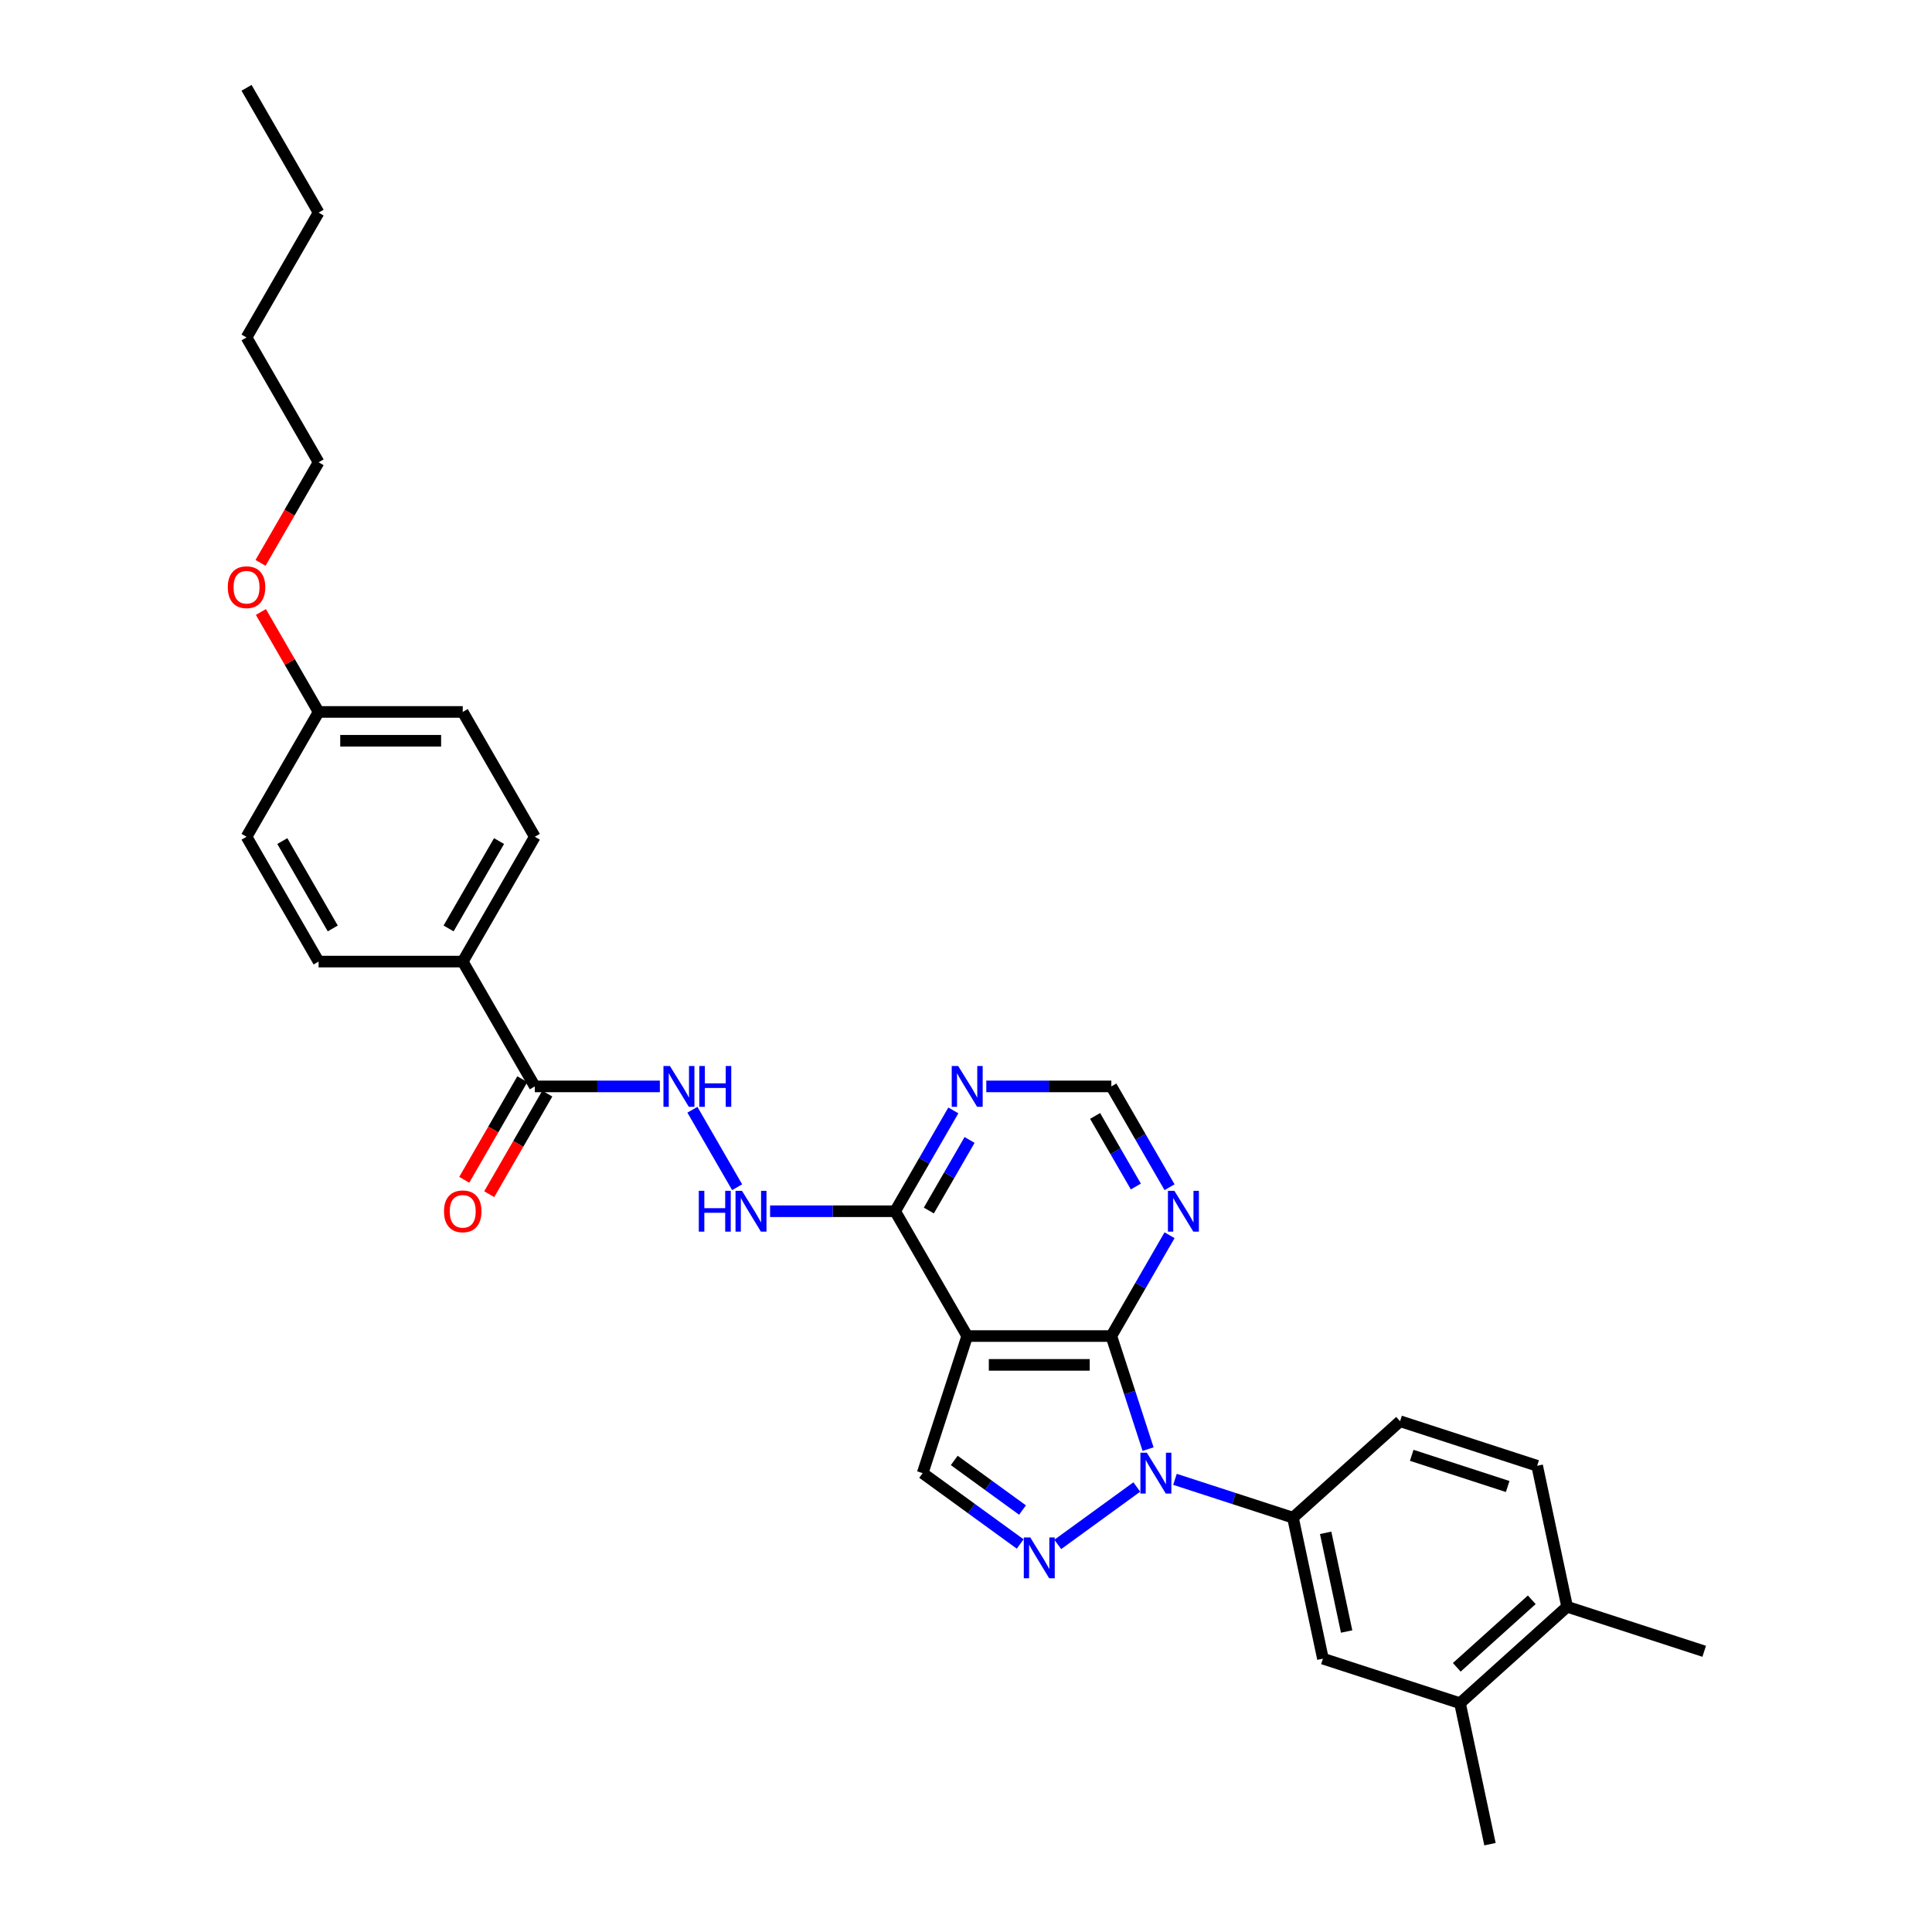 <?xml version='1.0' encoding='iso-8859-1'?>
<svg version='1.1' baseProfile='full'
              xmlns='http://www.w3.org/2000/svg'
                      xmlns:rdkit='http://www.rdkit.org/xml'
                      xmlns:xlink='http://www.w3.org/1999/xlink'
                  xml:space='preserve'
width='1000px' height='1000px' viewBox='0 0 1000 1000'>
<!-- END OF HEADER -->
<rect style='opacity:1.0;fill:#FFFFFF;stroke:none' width='1000' height='1000' x='0' y='0'> </rect>
<path class='bond-0' d='M 594.244,750.063 L 584.736,720.801' style='fill:none;fill-rule:evenodd;stroke:#0000FF;stroke-width:6px;stroke-linecap:butt;stroke-linejoin:miter;stroke-opacity:1' />
<path class='bond-0' d='M 584.736,720.801 L 575.229,691.539' style='fill:none;fill-rule:evenodd;stroke:#000000;stroke-width:6px;stroke-linecap:butt;stroke-linejoin:miter;stroke-opacity:1' />
<path class='bond-1' d='M 588.405,769.668 L 547.499,799.388' style='fill:none;fill-rule:evenodd;stroke:#0000FF;stroke-width:6px;stroke-linecap:butt;stroke-linejoin:miter;stroke-opacity:1' />
<path class='bond-5' d='M 608.16,765.701 L 638.697,775.623' style='fill:none;fill-rule:evenodd;stroke:#0000FF;stroke-width:6px;stroke-linecap:butt;stroke-linejoin:miter;stroke-opacity:1' />
<path class='bond-5' d='M 638.697,775.623 L 669.234,785.545' style='fill:none;fill-rule:evenodd;stroke:#000000;stroke-width:6px;stroke-linecap:butt;stroke-linejoin:miter;stroke-opacity:1' />
<path class='bond-2' d='M 575.229,691.539 L 500.625,691.539' style='fill:none;fill-rule:evenodd;stroke:#000000;stroke-width:6px;stroke-linecap:butt;stroke-linejoin:miter;stroke-opacity:1' />
<path class='bond-2' d='M 564.038,706.46 L 511.816,706.46' style='fill:none;fill-rule:evenodd;stroke:#000000;stroke-width:6px;stroke-linecap:butt;stroke-linejoin:miter;stroke-opacity:1' />
<path class='bond-6' d='M 575.229,691.539 L 590.291,665.45' style='fill:none;fill-rule:evenodd;stroke:#000000;stroke-width:6px;stroke-linecap:butt;stroke-linejoin:miter;stroke-opacity:1' />
<path class='bond-6' d='M 590.291,665.45 L 605.354,639.36' style='fill:none;fill-rule:evenodd;stroke:#0000FF;stroke-width:6px;stroke-linecap:butt;stroke-linejoin:miter;stroke-opacity:1' />
<path class='bond-3' d='M 528.049,799.166 L 502.81,780.829' style='fill:none;fill-rule:evenodd;stroke:#0000FF;stroke-width:6px;stroke-linecap:butt;stroke-linejoin:miter;stroke-opacity:1' />
<path class='bond-3' d='M 502.81,780.829 L 477.571,762.492' style='fill:none;fill-rule:evenodd;stroke:#000000;stroke-width:6px;stroke-linecap:butt;stroke-linejoin:miter;stroke-opacity:1' />
<path class='bond-3' d='M 529.248,781.594 L 511.58,768.758' style='fill:none;fill-rule:evenodd;stroke:#0000FF;stroke-width:6px;stroke-linecap:butt;stroke-linejoin:miter;stroke-opacity:1' />
<path class='bond-3' d='M 511.58,768.758 L 493.913,755.922' style='fill:none;fill-rule:evenodd;stroke:#000000;stroke-width:6px;stroke-linecap:butt;stroke-linejoin:miter;stroke-opacity:1' />
<path class='bond-4' d='M 500.625,691.539 L 463.323,626.931' style='fill:none;fill-rule:evenodd;stroke:#000000;stroke-width:6px;stroke-linecap:butt;stroke-linejoin:miter;stroke-opacity:1' />
<path class='bond-31' d='M 500.625,691.539 L 477.571,762.492' style='fill:none;fill-rule:evenodd;stroke:#000000;stroke-width:6px;stroke-linecap:butt;stroke-linejoin:miter;stroke-opacity:1' />
<path class='bond-9' d='M 463.323,626.931 L 430.96,626.931' style='fill:none;fill-rule:evenodd;stroke:#000000;stroke-width:6px;stroke-linecap:butt;stroke-linejoin:miter;stroke-opacity:1' />
<path class='bond-9' d='M 430.96,626.931 L 398.597,626.931' style='fill:none;fill-rule:evenodd;stroke:#0000FF;stroke-width:6px;stroke-linecap:butt;stroke-linejoin:miter;stroke-opacity:1' />
<path class='bond-33' d='M 463.323,626.931 L 478.386,600.841' style='fill:none;fill-rule:evenodd;stroke:#000000;stroke-width:6px;stroke-linecap:butt;stroke-linejoin:miter;stroke-opacity:1' />
<path class='bond-33' d='M 478.386,600.841 L 493.449,574.751' style='fill:none;fill-rule:evenodd;stroke:#0000FF;stroke-width:6px;stroke-linecap:butt;stroke-linejoin:miter;stroke-opacity:1' />
<path class='bond-33' d='M 480.764,626.564 L 491.308,608.302' style='fill:none;fill-rule:evenodd;stroke:#000000;stroke-width:6px;stroke-linecap:butt;stroke-linejoin:miter;stroke-opacity:1' />
<path class='bond-33' d='M 491.308,608.302 L 501.852,590.039' style='fill:none;fill-rule:evenodd;stroke:#0000FF;stroke-width:6px;stroke-linecap:butt;stroke-linejoin:miter;stroke-opacity:1' />
<path class='bond-11' d='M 669.234,785.545 L 684.745,858.519' style='fill:none;fill-rule:evenodd;stroke:#000000;stroke-width:6px;stroke-linecap:butt;stroke-linejoin:miter;stroke-opacity:1' />
<path class='bond-11' d='M 686.156,793.389 L 697.013,844.47' style='fill:none;fill-rule:evenodd;stroke:#000000;stroke-width:6px;stroke-linecap:butt;stroke-linejoin:miter;stroke-opacity:1' />
<path class='bond-15' d='M 669.234,785.545 L 724.676,735.626' style='fill:none;fill-rule:evenodd;stroke:#000000;stroke-width:6px;stroke-linecap:butt;stroke-linejoin:miter;stroke-opacity:1' />
<path class='bond-12' d='M 605.354,614.502 L 590.291,588.412' style='fill:none;fill-rule:evenodd;stroke:#0000FF;stroke-width:6px;stroke-linecap:butt;stroke-linejoin:miter;stroke-opacity:1' />
<path class='bond-12' d='M 590.291,588.412 L 575.229,562.322' style='fill:none;fill-rule:evenodd;stroke:#000000;stroke-width:6px;stroke-linecap:butt;stroke-linejoin:miter;stroke-opacity:1' />
<path class='bond-12' d='M 587.914,614.135 L 577.37,595.873' style='fill:none;fill-rule:evenodd;stroke:#0000FF;stroke-width:6px;stroke-linecap:butt;stroke-linejoin:miter;stroke-opacity:1' />
<path class='bond-12' d='M 577.37,595.873 L 566.826,577.61' style='fill:none;fill-rule:evenodd;stroke:#000000;stroke-width:6px;stroke-linecap:butt;stroke-linejoin:miter;stroke-opacity:1' />
<path class='bond-7' d='M 276.815,562.322 L 309.178,562.322' style='fill:none;fill-rule:evenodd;stroke:#000000;stroke-width:6px;stroke-linecap:butt;stroke-linejoin:miter;stroke-opacity:1' />
<path class='bond-7' d='M 309.178,562.322 L 341.541,562.322' style='fill:none;fill-rule:evenodd;stroke:#0000FF;stroke-width:6px;stroke-linecap:butt;stroke-linejoin:miter;stroke-opacity:1' />
<path class='bond-14' d='M 276.815,562.322 L 239.513,497.714' style='fill:none;fill-rule:evenodd;stroke:#000000;stroke-width:6px;stroke-linecap:butt;stroke-linejoin:miter;stroke-opacity:1' />
<path class='bond-17' d='M 270.354,558.592 L 255.325,584.622' style='fill:none;fill-rule:evenodd;stroke:#000000;stroke-width:6px;stroke-linecap:butt;stroke-linejoin:miter;stroke-opacity:1' />
<path class='bond-17' d='M 255.325,584.622 L 240.297,610.653' style='fill:none;fill-rule:evenodd;stroke:#FF0000;stroke-width:6px;stroke-linecap:butt;stroke-linejoin:miter;stroke-opacity:1' />
<path class='bond-17' d='M 283.276,566.053 L 268.247,592.083' style='fill:none;fill-rule:evenodd;stroke:#000000;stroke-width:6px;stroke-linecap:butt;stroke-linejoin:miter;stroke-opacity:1' />
<path class='bond-17' d='M 268.247,592.083 L 253.219,618.113' style='fill:none;fill-rule:evenodd;stroke:#FF0000;stroke-width:6px;stroke-linecap:butt;stroke-linejoin:miter;stroke-opacity:1' />
<path class='bond-8' d='M 510.503,562.322 L 542.866,562.322' style='fill:none;fill-rule:evenodd;stroke:#0000FF;stroke-width:6px;stroke-linecap:butt;stroke-linejoin:miter;stroke-opacity:1' />
<path class='bond-8' d='M 542.866,562.322 L 575.229,562.322' style='fill:none;fill-rule:evenodd;stroke:#000000;stroke-width:6px;stroke-linecap:butt;stroke-linejoin:miter;stroke-opacity:1' />
<path class='bond-10' d='M 381.544,614.502 L 358.387,574.393' style='fill:none;fill-rule:evenodd;stroke:#0000FF;stroke-width:6px;stroke-linecap:butt;stroke-linejoin:miter;stroke-opacity:1' />
<path class='bond-13' d='M 684.745,858.519 L 755.697,881.572' style='fill:none;fill-rule:evenodd;stroke:#000000;stroke-width:6px;stroke-linecap:butt;stroke-linejoin:miter;stroke-opacity:1' />
<path class='bond-25' d='M 755.697,881.572 L 771.208,954.545' style='fill:none;fill-rule:evenodd;stroke:#000000;stroke-width:6px;stroke-linecap:butt;stroke-linejoin:miter;stroke-opacity:1' />
<path class='bond-32' d='M 755.697,881.572 L 811.139,831.653' style='fill:none;fill-rule:evenodd;stroke:#000000;stroke-width:6px;stroke-linecap:butt;stroke-linejoin:miter;stroke-opacity:1' />
<path class='bond-32' d='M 754.03,862.996 L 792.839,828.052' style='fill:none;fill-rule:evenodd;stroke:#000000;stroke-width:6px;stroke-linecap:butt;stroke-linejoin:miter;stroke-opacity:1' />
<path class='bond-19' d='M 239.513,497.714 L 276.815,433.106' style='fill:none;fill-rule:evenodd;stroke:#000000;stroke-width:6px;stroke-linecap:butt;stroke-linejoin:miter;stroke-opacity:1' />
<path class='bond-19' d='M 232.187,480.562 L 258.298,435.336' style='fill:none;fill-rule:evenodd;stroke:#000000;stroke-width:6px;stroke-linecap:butt;stroke-linejoin:miter;stroke-opacity:1' />
<path class='bond-20' d='M 239.513,497.714 L 164.909,497.714' style='fill:none;fill-rule:evenodd;stroke:#000000;stroke-width:6px;stroke-linecap:butt;stroke-linejoin:miter;stroke-opacity:1' />
<path class='bond-18' d='M 724.676,735.626 L 795.628,758.68' style='fill:none;fill-rule:evenodd;stroke:#000000;stroke-width:6px;stroke-linecap:butt;stroke-linejoin:miter;stroke-opacity:1' />
<path class='bond-18' d='M 730.708,753.274 L 780.374,769.412' style='fill:none;fill-rule:evenodd;stroke:#000000;stroke-width:6px;stroke-linecap:butt;stroke-linejoin:miter;stroke-opacity:1' />
<path class='bond-16' d='M 811.139,831.653 L 795.628,758.68' style='fill:none;fill-rule:evenodd;stroke:#000000;stroke-width:6px;stroke-linecap:butt;stroke-linejoin:miter;stroke-opacity:1' />
<path class='bond-26' d='M 811.139,831.653 L 882.091,854.707' style='fill:none;fill-rule:evenodd;stroke:#000000;stroke-width:6px;stroke-linecap:butt;stroke-linejoin:miter;stroke-opacity:1' />
<path class='bond-23' d='M 276.815,433.106 L 239.513,368.497' style='fill:none;fill-rule:evenodd;stroke:#000000;stroke-width:6px;stroke-linecap:butt;stroke-linejoin:miter;stroke-opacity:1' />
<path class='bond-22' d='M 164.909,497.714 L 127.608,433.106' style='fill:none;fill-rule:evenodd;stroke:#000000;stroke-width:6px;stroke-linecap:butt;stroke-linejoin:miter;stroke-opacity:1' />
<path class='bond-22' d='M 172.236,480.562 L 146.125,435.336' style='fill:none;fill-rule:evenodd;stroke:#000000;stroke-width:6px;stroke-linecap:butt;stroke-linejoin:miter;stroke-opacity:1' />
<path class='bond-21' d='M 164.909,368.497 L 127.608,433.106' style='fill:none;fill-rule:evenodd;stroke:#000000;stroke-width:6px;stroke-linecap:butt;stroke-linejoin:miter;stroke-opacity:1' />
<path class='bond-24' d='M 164.909,368.497 L 149.976,342.631' style='fill:none;fill-rule:evenodd;stroke:#000000;stroke-width:6px;stroke-linecap:butt;stroke-linejoin:miter;stroke-opacity:1' />
<path class='bond-24' d='M 149.976,342.631 L 135.042,316.765' style='fill:none;fill-rule:evenodd;stroke:#FF0000;stroke-width:6px;stroke-linecap:butt;stroke-linejoin:miter;stroke-opacity:1' />
<path class='bond-34' d='M 164.909,368.497 L 239.513,368.497' style='fill:none;fill-rule:evenodd;stroke:#000000;stroke-width:6px;stroke-linecap:butt;stroke-linejoin:miter;stroke-opacity:1' />
<path class='bond-34' d='M 176.1,383.418 L 228.322,383.418' style='fill:none;fill-rule:evenodd;stroke:#000000;stroke-width:6px;stroke-linecap:butt;stroke-linejoin:miter;stroke-opacity:1' />
<path class='bond-27' d='M 134.853,291.34 L 149.881,265.31' style='fill:none;fill-rule:evenodd;stroke:#FF0000;stroke-width:6px;stroke-linecap:butt;stroke-linejoin:miter;stroke-opacity:1' />
<path class='bond-27' d='M 149.881,265.31 L 164.909,239.28' style='fill:none;fill-rule:evenodd;stroke:#000000;stroke-width:6px;stroke-linecap:butt;stroke-linejoin:miter;stroke-opacity:1' />
<path class='bond-28' d='M 164.909,239.28 L 127.608,174.672' style='fill:none;fill-rule:evenodd;stroke:#000000;stroke-width:6px;stroke-linecap:butt;stroke-linejoin:miter;stroke-opacity:1' />
<path class='bond-29' d='M 127.608,174.672 L 164.909,110.063' style='fill:none;fill-rule:evenodd;stroke:#000000;stroke-width:6px;stroke-linecap:butt;stroke-linejoin:miter;stroke-opacity:1' />
<path class='bond-30' d='M 164.909,110.063 L 127.608,45.455' style='fill:none;fill-rule:evenodd;stroke:#000000;stroke-width:6px;stroke-linecap:butt;stroke-linejoin:miter;stroke-opacity:1' />
<path  class='atom-0' d='M 593.612 751.928
L 600.535 763.118
Q 601.222 764.222, 602.326 766.222
Q 603.43 768.221, 603.49 768.34
L 603.49 751.928
L 606.295 751.928
L 606.295 773.055
L 603.4 773.055
L 595.97 760.82
Q 595.104 759.388, 594.179 757.747
Q 593.284 756.106, 593.015 755.598
L 593.015 773.055
L 590.27 773.055
L 590.27 751.928
L 593.612 751.928
' fill='#0000FF'/>
<path  class='atom-2' d='M 533.257 795.779
L 540.18 806.969
Q 540.866 808.073, 541.97 810.073
Q 543.074 812.072, 543.134 812.191
L 543.134 795.779
L 545.939 795.779
L 545.939 816.906
L 543.045 816.906
L 535.614 804.671
Q 534.749 803.239, 533.824 801.598
Q 532.928 799.956, 532.66 799.449
L 532.66 816.906
L 529.914 816.906
L 529.914 795.779
L 533.257 795.779
' fill='#0000FF'/>
<path  class='atom-7' d='M 607.86 616.367
L 614.783 627.558
Q 615.47 628.662, 616.574 630.661
Q 617.678 632.661, 617.738 632.78
L 617.738 616.367
L 620.543 616.367
L 620.543 637.495
L 617.648 637.495
L 610.218 625.26
Q 609.352 623.827, 608.427 622.186
Q 607.532 620.545, 607.263 620.038
L 607.263 637.495
L 604.518 637.495
L 604.518 616.367
L 607.86 616.367
' fill='#0000FF'/>
<path  class='atom-9' d='M 495.955 551.759
L 502.878 562.949
Q 503.564 564.053, 504.669 566.053
Q 505.773 568.052, 505.832 568.171
L 505.832 551.759
L 508.637 551.759
L 508.637 572.886
L 505.743 572.886
L 498.312 560.651
Q 497.447 559.219, 496.522 557.578
Q 495.627 555.936, 495.358 555.429
L 495.358 572.886
L 492.613 572.886
L 492.613 551.759
L 495.955 551.759
' fill='#0000FF'/>
<path  class='atom-10' d='M 361.698 616.367
L 364.563 616.367
L 364.563 625.349
L 375.366 625.349
L 375.366 616.367
L 378.231 616.367
L 378.231 637.495
L 375.366 637.495
L 375.366 627.737
L 364.563 627.737
L 364.563 637.495
L 361.698 637.495
L 361.698 616.367
' fill='#0000FF'/>
<path  class='atom-10' d='M 384.05 616.367
L 390.973 627.558
Q 391.659 628.662, 392.763 630.661
Q 393.868 632.661, 393.927 632.78
L 393.927 616.367
L 396.732 616.367
L 396.732 637.495
L 393.838 637.495
L 386.407 625.26
Q 385.542 623.827, 384.617 622.186
Q 383.721 620.545, 383.453 620.038
L 383.453 637.495
L 380.707 637.495
L 380.707 616.367
L 384.05 616.367
' fill='#0000FF'/>
<path  class='atom-11' d='M 346.748 551.759
L 353.671 562.949
Q 354.358 564.053, 355.462 566.053
Q 356.566 568.052, 356.625 568.171
L 356.625 551.759
L 359.431 551.759
L 359.431 572.886
L 356.536 572.886
L 349.105 560.651
Q 348.24 559.219, 347.315 557.578
Q 346.42 555.936, 346.151 555.429
L 346.151 572.886
L 343.406 572.886
L 343.406 551.759
L 346.748 551.759
' fill='#0000FF'/>
<path  class='atom-11' d='M 361.967 551.759
L 364.832 551.759
L 364.832 560.741
L 375.634 560.741
L 375.634 551.759
L 378.499 551.759
L 378.499 572.886
L 375.634 572.886
L 375.634 563.128
L 364.832 563.128
L 364.832 572.886
L 361.967 572.886
L 361.967 551.759
' fill='#0000FF'/>
<path  class='atom-18' d='M 229.814 626.991
Q 229.814 621.918, 232.321 619.083
Q 234.828 616.248, 239.513 616.248
Q 244.198 616.248, 246.705 619.083
Q 249.211 621.918, 249.211 626.991
Q 249.211 632.123, 246.675 635.048
Q 244.138 637.942, 239.513 637.942
Q 234.858 637.942, 232.321 635.048
Q 229.814 632.153, 229.814 626.991
M 239.513 635.555
Q 242.736 635.555, 244.467 633.407
Q 246.227 631.228, 246.227 626.991
Q 246.227 622.843, 244.467 620.754
Q 242.736 618.635, 239.513 618.635
Q 236.29 618.635, 234.529 620.724
Q 232.799 622.813, 232.799 626.991
Q 232.799 631.258, 234.529 633.407
Q 236.29 635.555, 239.513 635.555
' fill='#FF0000'/>
<path  class='atom-25' d='M 117.909 303.948
Q 117.909 298.875, 120.416 296.04
Q 122.923 293.205, 127.608 293.205
Q 132.293 293.205, 134.8 296.04
Q 137.306 298.875, 137.306 303.948
Q 137.306 309.081, 134.77 312.005
Q 132.233 314.9, 127.608 314.9
Q 122.952 314.9, 120.416 312.005
Q 117.909 309.111, 117.909 303.948
M 127.608 312.513
Q 130.831 312.513, 132.561 310.364
Q 134.322 308.186, 134.322 303.948
Q 134.322 299.8, 132.561 297.711
Q 130.831 295.593, 127.608 295.593
Q 124.385 295.593, 122.624 297.682
Q 120.893 299.77, 120.893 303.948
Q 120.893 308.216, 122.624 310.364
Q 124.385 312.513, 127.608 312.513
' fill='#FF0000'/>
</svg>
